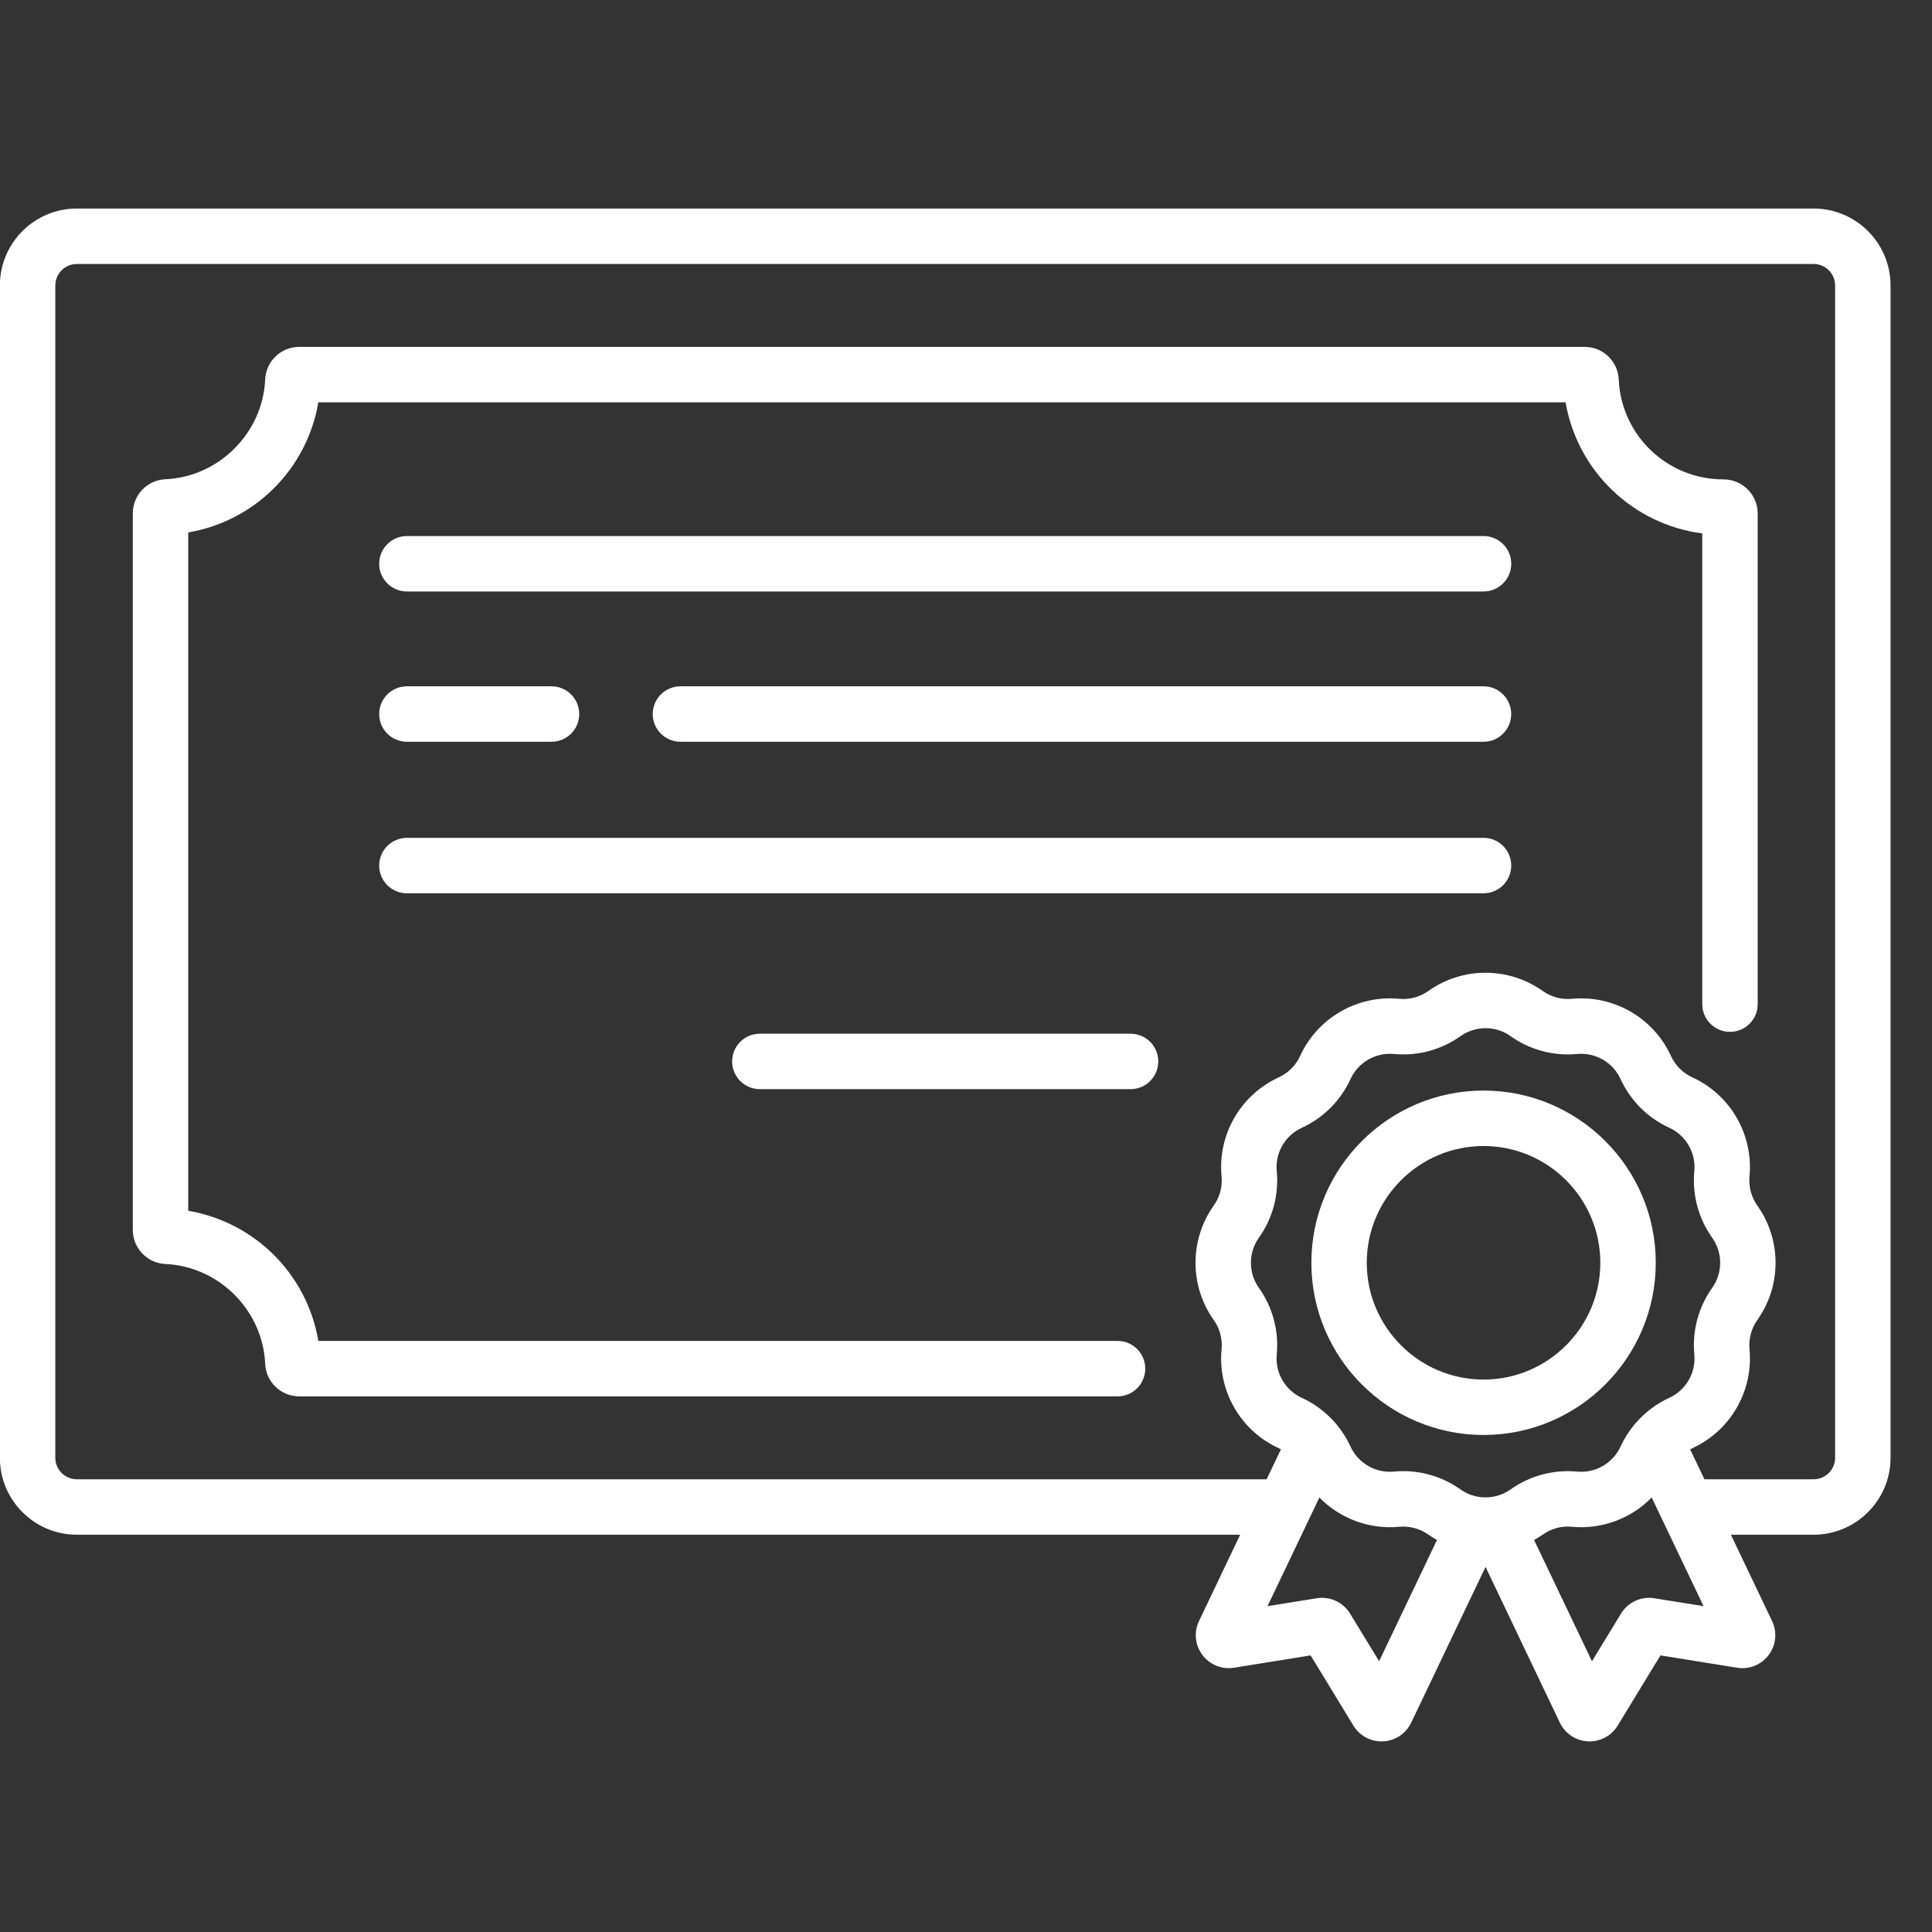 <?xml version="1.0" encoding="UTF-8"?> <svg xmlns="http://www.w3.org/2000/svg" width="46" height="46" viewBox="0 0 46 46" fill="none"><rect x="0" y="0" width="46" height="46" fill="#333333" stroke="none"/><g clip-path="url(#clip0_123_369)"><path d="M35.322 12.763H9.688C9.324 12.763 9.028 13.058 9.028 13.423C9.028 13.787 9.324 14.083 9.688 14.083H35.322C35.687 14.083 35.982 13.787 35.982 13.423C35.982 13.058 35.687 12.763 35.322 12.763Z" fill="white"></path><path d="M35.322 19.949H9.688C9.324 19.949 9.028 20.244 9.028 20.609C9.028 20.973 9.324 21.269 9.688 21.269H35.322C35.687 21.269 35.982 20.973 35.982 20.609C35.982 20.244 35.687 19.949 35.322 19.949Z" fill="white"></path><path d="M26.918 24.612H18.092C17.727 24.612 17.432 24.907 17.432 25.272C17.432 25.636 17.727 25.932 18.092 25.932H26.918C27.282 25.932 27.578 25.637 27.578 25.272C27.578 24.907 27.282 24.612 26.918 24.612Z" fill="white"></path><path d="M35.322 16.341H16.201C15.836 16.341 15.541 16.637 15.541 17.001C15.541 17.365 15.836 17.661 16.201 17.661H35.322C35.686 17.661 35.981 17.366 35.981 17.001C35.981 16.637 35.686 16.341 35.322 16.341Z" fill="white"></path><path d="M13.131 16.341H9.688C9.324 16.341 9.028 16.636 9.028 17.001C9.028 17.365 9.324 17.661 9.688 17.661H13.131C13.496 17.661 13.791 17.365 13.791 17.001C13.791 16.636 13.496 16.341 13.131 16.341Z" fill="white"></path><path d="M41.607 11.648C41.454 11.497 41.25 11.414 41.034 11.414C41.033 11.414 41.033 11.414 41.033 11.414C39.696 11.414 38.601 10.368 38.541 9.033C38.521 8.599 38.164 8.259 37.728 8.259H7.127C6.691 8.259 6.334 8.599 6.314 9.034C6.257 10.309 5.213 11.354 3.937 11.411C3.502 11.431 3.162 11.788 3.162 12.224V29.282C3.162 29.718 3.502 30.075 3.937 30.095C5.213 30.152 6.257 31.196 6.314 32.473C6.334 32.907 6.691 33.247 7.127 33.247H26.608C26.973 33.247 27.268 32.951 27.268 32.587C27.268 32.222 26.973 31.927 26.608 31.927H7.58C7.308 30.337 6.071 29.101 4.482 28.828V12.677C6.071 12.405 7.308 11.168 7.58 9.579H37.275C37.559 11.219 38.879 12.484 40.53 12.701V23.908C40.53 24.273 40.826 24.568 41.19 24.568C41.555 24.568 41.85 24.273 41.85 23.908V12.227C41.85 12.008 41.764 11.802 41.607 11.648Z" fill="white"></path><path d="M43.181 4.965H1.829C0.819 4.965 -0.003 5.787 -0.003 6.797V34.709C-0.003 35.719 0.819 36.541 1.829 36.541H29.528L28.548 38.596C28.422 38.86 28.452 39.169 28.628 39.403C28.803 39.637 29.091 39.754 29.38 39.708L31.205 39.414L32.224 41.086C32.366 41.32 32.62 41.462 32.893 41.462C32.906 41.462 32.919 41.461 32.933 41.461C33.221 41.446 33.476 41.276 33.6 41.016L35.37 37.308L37.139 41.015C37.263 41.275 37.519 41.446 37.807 41.461C37.82 41.462 37.834 41.462 37.847 41.462C38.12 41.462 38.374 41.32 38.516 41.086L39.535 39.414L41.361 39.708C41.65 39.754 41.938 39.637 42.113 39.403C42.288 39.169 42.318 38.859 42.192 38.596L41.212 36.541H43.181C44.191 36.541 45.013 35.719 45.013 34.709V6.797C45.013 5.787 44.191 4.965 43.181 4.965ZM32.836 39.553L32.145 38.42C31.979 38.147 31.667 38.003 31.351 38.054L30.179 38.242L31.414 35.655C31.901 36.151 32.594 36.42 33.314 36.352C33.56 36.328 33.807 36.395 34.008 36.538C34.075 36.585 34.144 36.627 34.214 36.666L32.836 39.553ZM35.527 35.64C35.525 35.641 35.523 35.641 35.521 35.641C35.421 35.656 35.319 35.656 35.219 35.641C35.217 35.641 35.214 35.641 35.212 35.64C35.057 35.616 34.906 35.557 34.773 35.462C34.373 35.178 33.897 35.027 33.411 35.027C33.337 35.027 33.263 35.031 33.189 35.038C32.752 35.079 32.337 34.839 32.155 34.441C32.074 34.264 31.971 34.1 31.851 33.95C31.846 33.943 31.84 33.936 31.834 33.929C31.828 33.92 31.821 33.912 31.814 33.904C31.807 33.895 31.799 33.887 31.791 33.878C31.573 33.627 31.303 33.422 30.996 33.282C30.597 33.099 30.357 32.683 30.399 32.247C30.452 31.686 30.301 31.123 29.974 30.664C29.72 30.306 29.72 29.826 29.974 29.469C30.301 29.01 30.452 28.447 30.399 27.886C30.357 27.45 30.597 27.034 30.996 26.852C31.509 26.617 31.92 26.205 32.155 25.692C32.337 25.294 32.754 25.054 33.189 25.095C33.751 25.148 34.313 24.998 34.773 24.671C35.13 24.417 35.61 24.417 35.967 24.671C36.427 24.998 36.989 25.148 37.551 25.095C37.987 25.054 38.403 25.294 38.585 25.692C38.82 26.205 39.231 26.617 39.744 26.851C40.143 27.034 40.383 27.45 40.341 27.886C40.288 28.447 40.439 29.01 40.766 29.469C41.02 29.826 41.02 30.306 40.766 30.664C40.439 31.123 40.288 31.686 40.341 32.247C40.383 32.683 40.143 33.099 39.744 33.282C39.438 33.422 39.169 33.626 38.951 33.877C38.942 33.886 38.933 33.895 38.925 33.905C38.919 33.912 38.914 33.919 38.908 33.926C38.901 33.934 38.895 33.943 38.888 33.951C38.769 34.101 38.666 34.264 38.585 34.441C38.403 34.839 37.987 35.079 37.551 35.038C36.99 34.985 36.427 35.135 35.967 35.462C35.834 35.557 35.683 35.616 35.527 35.64ZM39.389 38.054C39.073 38.003 38.761 38.147 38.595 38.42L37.904 39.554L36.526 36.666C36.596 36.627 36.665 36.585 36.732 36.538C36.934 36.394 37.18 36.328 37.426 36.352C38.146 36.42 38.84 36.151 39.326 35.655L40.561 38.242L39.389 38.054ZM43.693 34.709C43.693 34.991 43.463 35.221 43.181 35.221H40.582L40.241 34.508C40.259 34.499 40.276 34.49 40.293 34.481C41.202 34.066 41.749 33.118 41.655 32.123C41.632 31.877 41.698 31.63 41.841 31.428C42.42 30.614 42.42 29.519 41.841 28.704C41.698 28.503 41.632 28.256 41.655 28.01C41.749 27.015 41.202 26.067 40.293 25.651C40.069 25.548 39.888 25.368 39.785 25.143C39.369 24.234 38.421 23.687 37.426 23.781C37.18 23.805 36.933 23.738 36.732 23.595C35.917 23.016 34.822 23.016 34.008 23.595C33.806 23.738 33.559 23.805 33.314 23.781C32.318 23.687 31.371 24.234 30.955 25.143C30.852 25.368 30.671 25.548 30.447 25.651C29.538 26.067 28.99 27.015 29.085 28.01C29.108 28.256 29.042 28.503 28.898 28.704C28.32 29.519 28.32 30.614 28.898 31.428C29.042 31.63 29.108 31.876 29.085 32.123C28.99 33.118 29.538 34.066 30.447 34.481C30.464 34.489 30.481 34.499 30.498 34.508L30.158 35.221H1.829C1.547 35.221 1.317 34.992 1.317 34.709V6.797C1.317 6.514 1.547 6.285 1.829 6.285H43.181C43.463 6.285 43.693 6.514 43.693 6.797V34.709Z" fill="white"></path><path d="M35.323 25.966C33.062 25.966 31.223 27.806 31.223 30.066C31.223 32.327 33.062 34.166 35.323 34.166C37.584 34.166 39.423 32.327 39.423 30.066C39.423 27.805 37.584 25.966 35.323 25.966ZM35.323 32.847C33.79 32.847 32.542 31.599 32.542 30.066C32.542 28.533 33.79 27.286 35.323 27.286C36.856 27.286 38.103 28.533 38.103 30.066C38.103 31.599 36.856 32.847 35.323 32.847Z" fill="white"></path></g><defs><clipPath id="clip0_123_369"><rect width="45.016" height="45.016" fill="white" transform="translate(-0.003 0.705)"></rect></clipPath></defs></svg> 